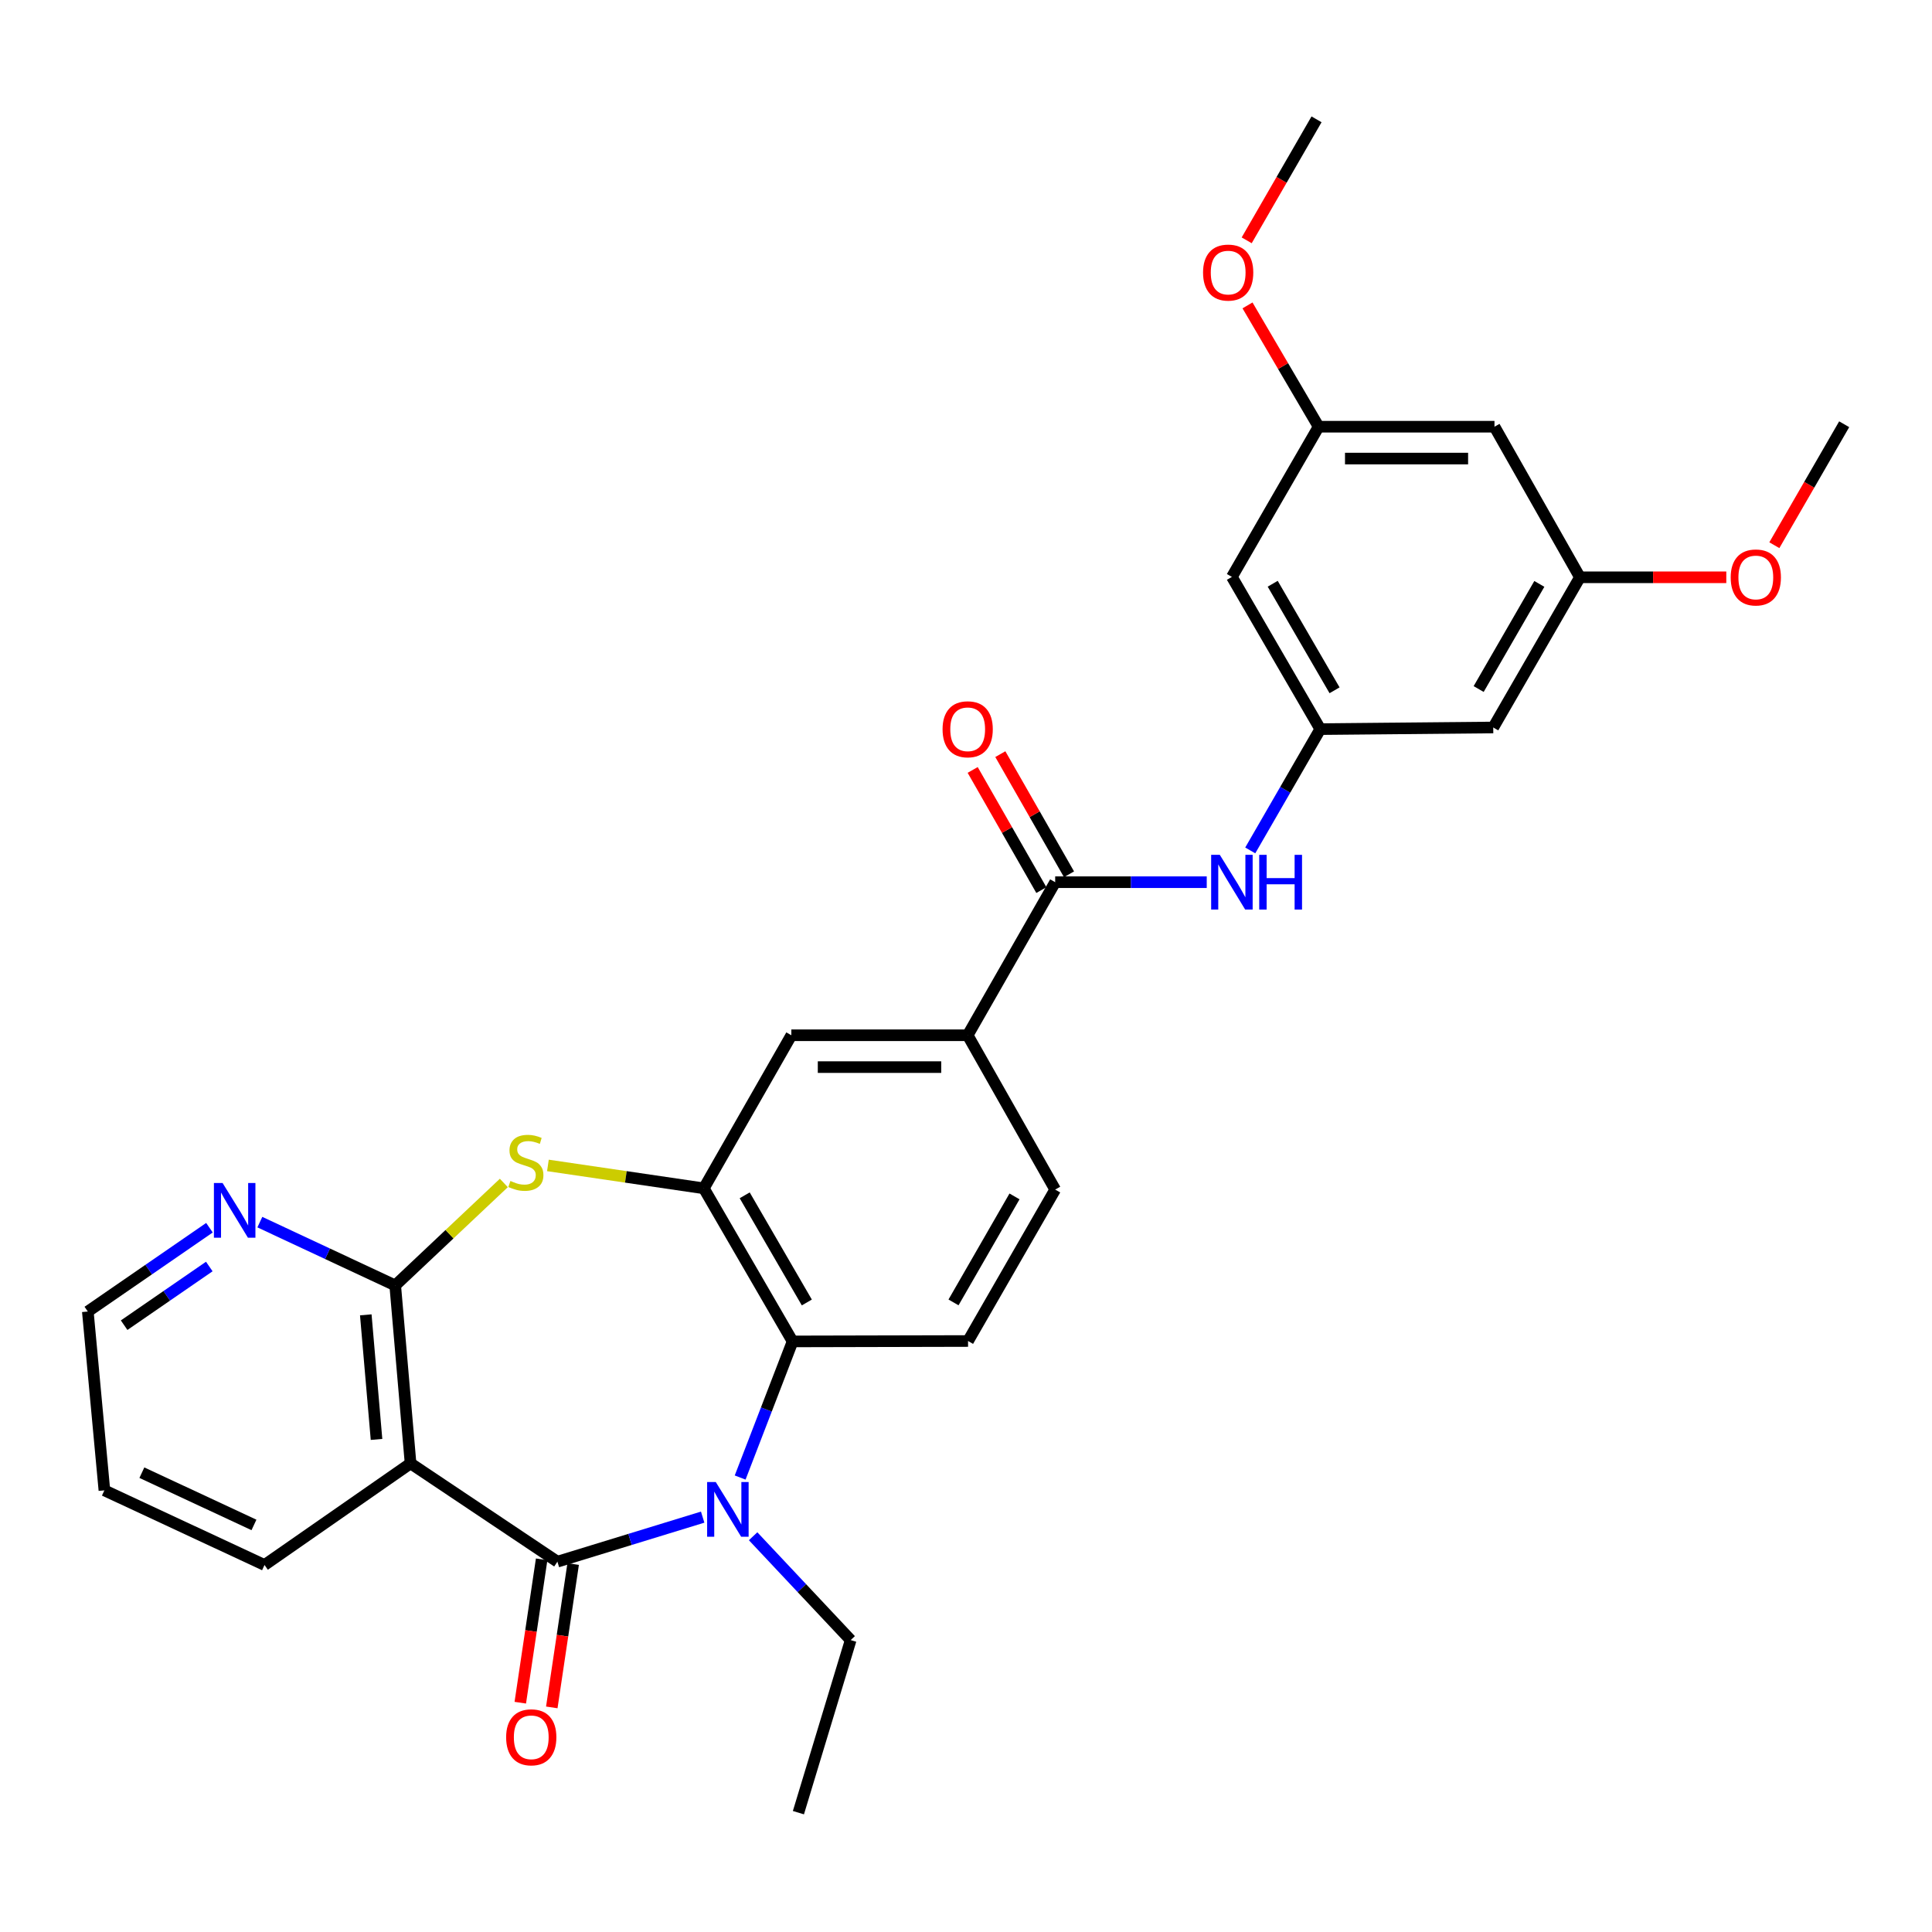 <?xml version='1.0' encoding='iso-8859-1'?>
<svg version='1.1' baseProfile='full'
              xmlns='http://www.w3.org/2000/svg'
                      xmlns:rdkit='http://www.rdkit.org/xml'
                      xmlns:xlink='http://www.w3.org/1999/xlink'
                  xml:space='preserve'
width='1000px' height='1000px' viewBox='0 0 1000 1000'>
<!-- END OF HEADER -->
<rect style='opacity:1.0;fill:#FFFFFF;stroke:none' width='1000' height='1000' x='0' y='0'> </rect>
<path class='bond-0' d='M 288.513,808.324 L 326.107,796.793' style='fill:none;fill-rule:evenodd;stroke:#000000;stroke-width:6px;stroke-linecap:butt;stroke-linejoin:miter;stroke-opacity:1' />
<path class='bond-0' d='M 326.107,796.793 L 363.702,785.262' style='fill:none;fill-rule:evenodd;stroke:#0000FF;stroke-width:6px;stroke-linecap:butt;stroke-linejoin:miter;stroke-opacity:1' />
<path class='bond-1' d='M 288.513,808.324 L 212.503,757.447' style='fill:none;fill-rule:evenodd;stroke:#000000;stroke-width:6px;stroke-linecap:butt;stroke-linejoin:miter;stroke-opacity:1' />
<path class='bond-13' d='M 280.36,807.109 L 274.83,844.211' style='fill:none;fill-rule:evenodd;stroke:#000000;stroke-width:6px;stroke-linecap:butt;stroke-linejoin:miter;stroke-opacity:1' />
<path class='bond-13' d='M 274.83,844.211 L 269.299,881.313' style='fill:none;fill-rule:evenodd;stroke:#FF0000;stroke-width:6px;stroke-linecap:butt;stroke-linejoin:miter;stroke-opacity:1' />
<path class='bond-13' d='M 296.665,809.539 L 291.135,846.641' style='fill:none;fill-rule:evenodd;stroke:#000000;stroke-width:6px;stroke-linecap:butt;stroke-linejoin:miter;stroke-opacity:1' />
<path class='bond-13' d='M 291.135,846.641 L 285.605,883.743' style='fill:none;fill-rule:evenodd;stroke:#FF0000;stroke-width:6px;stroke-linecap:butt;stroke-linejoin:miter;stroke-opacity:1' />
<path class='bond-5' d='M 383.101,764.77 L 396.672,729.542' style='fill:none;fill-rule:evenodd;stroke:#0000FF;stroke-width:6px;stroke-linecap:butt;stroke-linejoin:miter;stroke-opacity:1' />
<path class='bond-5' d='M 396.672,729.542 L 410.243,694.315' style='fill:none;fill-rule:evenodd;stroke:#000000;stroke-width:6px;stroke-linecap:butt;stroke-linejoin:miter;stroke-opacity:1' />
<path class='bond-21' d='M 389.81,795.16 L 415.061,822.033' style='fill:none;fill-rule:evenodd;stroke:#0000FF;stroke-width:6px;stroke-linecap:butt;stroke-linejoin:miter;stroke-opacity:1' />
<path class='bond-21' d='M 415.061,822.033 L 440.312,848.907' style='fill:none;fill-rule:evenodd;stroke:#000000;stroke-width:6px;stroke-linecap:butt;stroke-linejoin:miter;stroke-opacity:1' />
<path class='bond-2' d='M 212.503,757.447 L 204.562,665.327' style='fill:none;fill-rule:evenodd;stroke:#000000;stroke-width:6px;stroke-linecap:butt;stroke-linejoin:miter;stroke-opacity:1' />
<path class='bond-2' d='M 194.887,745.044 L 189.328,680.561' style='fill:none;fill-rule:evenodd;stroke:#000000;stroke-width:6px;stroke-linecap:butt;stroke-linejoin:miter;stroke-opacity:1' />
<path class='bond-22' d='M 212.503,757.447 L 136.915,810.037' style='fill:none;fill-rule:evenodd;stroke:#000000;stroke-width:6px;stroke-linecap:butt;stroke-linejoin:miter;stroke-opacity:1' />
<path class='bond-3' d='M 204.562,665.327 L 232.675,638.813' style='fill:none;fill-rule:evenodd;stroke:#000000;stroke-width:6px;stroke-linecap:butt;stroke-linejoin:miter;stroke-opacity:1' />
<path class='bond-3' d='M 232.675,638.813 L 260.787,612.3' style='fill:none;fill-rule:evenodd;stroke:#CCCC00;stroke-width:6px;stroke-linecap:butt;stroke-linejoin:miter;stroke-opacity:1' />
<path class='bond-12' d='M 204.562,665.327 L 169.53,648.948' style='fill:none;fill-rule:evenodd;stroke:#000000;stroke-width:6px;stroke-linecap:butt;stroke-linejoin:miter;stroke-opacity:1' />
<path class='bond-12' d='M 169.53,648.948 L 134.497,632.568' style='fill:none;fill-rule:evenodd;stroke:#0000FF;stroke-width:6px;stroke-linecap:butt;stroke-linejoin:miter;stroke-opacity:1' />
<path class='bond-30' d='M 283.599,603.221 L 323.951,609.151' style='fill:none;fill-rule:evenodd;stroke:#CCCC00;stroke-width:6px;stroke-linecap:butt;stroke-linejoin:miter;stroke-opacity:1' />
<path class='bond-30' d='M 323.951,609.151 L 364.302,615.081' style='fill:none;fill-rule:evenodd;stroke:#000000;stroke-width:6px;stroke-linecap:butt;stroke-linejoin:miter;stroke-opacity:1' />
<path class='bond-4' d='M 364.302,615.081 L 410.243,694.315' style='fill:none;fill-rule:evenodd;stroke:#000000;stroke-width:6px;stroke-linecap:butt;stroke-linejoin:miter;stroke-opacity:1' />
<path class='bond-4' d='M 385.455,618.697 L 417.614,674.16' style='fill:none;fill-rule:evenodd;stroke:#000000;stroke-width:6px;stroke-linecap:butt;stroke-linejoin:miter;stroke-opacity:1' />
<path class='bond-10' d='M 364.302,615.081 L 409.602,535.848' style='fill:none;fill-rule:evenodd;stroke:#000000;stroke-width:6px;stroke-linecap:butt;stroke-linejoin:miter;stroke-opacity:1' />
<path class='bond-11' d='M 410.243,694.315 L 501.062,694.104' style='fill:none;fill-rule:evenodd;stroke:#000000;stroke-width:6px;stroke-linecap:butt;stroke-linejoin:miter;stroke-opacity:1' />
<path class='bond-6' d='M 546.161,456.624 L 500.87,535.848' style='fill:none;fill-rule:evenodd;stroke:#000000;stroke-width:6px;stroke-linecap:butt;stroke-linejoin:miter;stroke-opacity:1' />
<path class='bond-7' d='M 546.161,456.624 L 585.382,456.624' style='fill:none;fill-rule:evenodd;stroke:#000000;stroke-width:6px;stroke-linecap:butt;stroke-linejoin:miter;stroke-opacity:1' />
<path class='bond-7' d='M 585.382,456.624 L 624.604,456.624' style='fill:none;fill-rule:evenodd;stroke:#0000FF;stroke-width:6px;stroke-linecap:butt;stroke-linejoin:miter;stroke-opacity:1' />
<path class='bond-16' d='M 553.317,452.533 L 535.542,421.437' style='fill:none;fill-rule:evenodd;stroke:#000000;stroke-width:6px;stroke-linecap:butt;stroke-linejoin:miter;stroke-opacity:1' />
<path class='bond-16' d='M 535.542,421.437 L 517.768,390.341' style='fill:none;fill-rule:evenodd;stroke:#FF0000;stroke-width:6px;stroke-linecap:butt;stroke-linejoin:miter;stroke-opacity:1' />
<path class='bond-16' d='M 539.004,460.714 L 521.23,429.618' style='fill:none;fill-rule:evenodd;stroke:#000000;stroke-width:6px;stroke-linecap:butt;stroke-linejoin:miter;stroke-opacity:1' />
<path class='bond-16' d='M 521.23,429.618 L 503.455,398.522' style='fill:none;fill-rule:evenodd;stroke:#FF0000;stroke-width:6px;stroke-linecap:butt;stroke-linejoin:miter;stroke-opacity:1' />
<path class='bond-9' d='M 647.125,440.176 L 665.247,408.783' style='fill:none;fill-rule:evenodd;stroke:#0000FF;stroke-width:6px;stroke-linecap:butt;stroke-linejoin:miter;stroke-opacity:1' />
<path class='bond-9' d='M 665.247,408.783 L 683.37,377.39' style='fill:none;fill-rule:evenodd;stroke:#000000;stroke-width:6px;stroke-linecap:butt;stroke-linejoin:miter;stroke-opacity:1' />
<path class='bond-8' d='M 500.87,535.848 L 546.161,615.722' style='fill:none;fill-rule:evenodd;stroke:#000000;stroke-width:6px;stroke-linecap:butt;stroke-linejoin:miter;stroke-opacity:1' />
<path class='bond-32' d='M 500.87,535.848 L 409.602,535.848' style='fill:none;fill-rule:evenodd;stroke:#000000;stroke-width:6px;stroke-linecap:butt;stroke-linejoin:miter;stroke-opacity:1' />
<path class='bond-32' d='M 487.18,552.334 L 423.292,552.334' style='fill:none;fill-rule:evenodd;stroke:#000000;stroke-width:6px;stroke-linecap:butt;stroke-linejoin:miter;stroke-opacity:1' />
<path class='bond-14' d='M 683.37,377.39 L 637.63,298.606' style='fill:none;fill-rule:evenodd;stroke:#000000;stroke-width:6px;stroke-linecap:butt;stroke-linejoin:miter;stroke-opacity:1' />
<path class='bond-14' d='M 690.766,357.295 L 658.749,302.146' style='fill:none;fill-rule:evenodd;stroke:#000000;stroke-width:6px;stroke-linecap:butt;stroke-linejoin:miter;stroke-opacity:1' />
<path class='bond-15' d='M 683.37,377.39 L 772.898,376.548' style='fill:none;fill-rule:evenodd;stroke:#000000;stroke-width:6px;stroke-linecap:butt;stroke-linejoin:miter;stroke-opacity:1' />
<path class='bond-17' d='M 501.062,694.104 L 546.161,615.722' style='fill:none;fill-rule:evenodd;stroke:#000000;stroke-width:6px;stroke-linecap:butt;stroke-linejoin:miter;stroke-opacity:1' />
<path class='bond-17' d='M 493.538,674.125 L 525.106,619.258' style='fill:none;fill-rule:evenodd;stroke:#000000;stroke-width:6px;stroke-linecap:butt;stroke-linejoin:miter;stroke-opacity:1' />
<path class='bond-31' d='M 108.416,635.465 L 76.936,657.155' style='fill:none;fill-rule:evenodd;stroke:#0000FF;stroke-width:6px;stroke-linecap:butt;stroke-linejoin:miter;stroke-opacity:1' />
<path class='bond-31' d='M 76.936,657.155 L 45.455,678.845' style='fill:none;fill-rule:evenodd;stroke:#000000;stroke-width:6px;stroke-linecap:butt;stroke-linejoin:miter;stroke-opacity:1' />
<path class='bond-31' d='M 108.326,655.547 L 86.289,670.731' style='fill:none;fill-rule:evenodd;stroke:#0000FF;stroke-width:6px;stroke-linecap:butt;stroke-linejoin:miter;stroke-opacity:1' />
<path class='bond-31' d='M 86.289,670.731 L 64.252,685.914' style='fill:none;fill-rule:evenodd;stroke:#000000;stroke-width:6px;stroke-linecap:butt;stroke-linejoin:miter;stroke-opacity:1' />
<path class='bond-18' d='M 637.63,298.606 L 682.518,220.865' style='fill:none;fill-rule:evenodd;stroke:#000000;stroke-width:6px;stroke-linecap:butt;stroke-linejoin:miter;stroke-opacity:1' />
<path class='bond-19' d='M 772.898,376.548 L 817.767,298.807' style='fill:none;fill-rule:evenodd;stroke:#000000;stroke-width:6px;stroke-linecap:butt;stroke-linejoin:miter;stroke-opacity:1' />
<path class='bond-19' d='M 765.35,356.646 L 796.758,302.227' style='fill:none;fill-rule:evenodd;stroke:#000000;stroke-width:6px;stroke-linecap:butt;stroke-linejoin:miter;stroke-opacity:1' />
<path class='bond-23' d='M 682.518,220.865 L 664.113,189.47' style='fill:none;fill-rule:evenodd;stroke:#000000;stroke-width:6px;stroke-linecap:butt;stroke-linejoin:miter;stroke-opacity:1' />
<path class='bond-23' d='M 664.113,189.47 L 645.707,158.074' style='fill:none;fill-rule:evenodd;stroke:#FF0000;stroke-width:6px;stroke-linecap:butt;stroke-linejoin:miter;stroke-opacity:1' />
<path class='bond-33' d='M 682.518,220.865 L 773.539,220.865' style='fill:none;fill-rule:evenodd;stroke:#000000;stroke-width:6px;stroke-linecap:butt;stroke-linejoin:miter;stroke-opacity:1' />
<path class='bond-33' d='M 696.171,237.351 L 759.886,237.351' style='fill:none;fill-rule:evenodd;stroke:#000000;stroke-width:6px;stroke-linecap:butt;stroke-linejoin:miter;stroke-opacity:1' />
<path class='bond-20' d='M 817.767,298.807 L 773.539,220.865' style='fill:none;fill-rule:evenodd;stroke:#000000;stroke-width:6px;stroke-linecap:butt;stroke-linejoin:miter;stroke-opacity:1' />
<path class='bond-24' d='M 817.767,298.807 L 855.649,298.807' style='fill:none;fill-rule:evenodd;stroke:#000000;stroke-width:6px;stroke-linecap:butt;stroke-linejoin:miter;stroke-opacity:1' />
<path class='bond-24' d='M 855.649,298.807 L 893.53,298.807' style='fill:none;fill-rule:evenodd;stroke:#FF0000;stroke-width:6px;stroke-linecap:butt;stroke-linejoin:miter;stroke-opacity:1' />
<path class='bond-28' d='M 440.312,848.907 L 413.256,938.234' style='fill:none;fill-rule:evenodd;stroke:#000000;stroke-width:6px;stroke-linecap:butt;stroke-linejoin:miter;stroke-opacity:1' />
<path class='bond-29' d='M 136.915,810.037 L 54.036,771.405' style='fill:none;fill-rule:evenodd;stroke:#000000;stroke-width:6px;stroke-linecap:butt;stroke-linejoin:miter;stroke-opacity:1' />
<path class='bond-29' d='M 131.448,789.3 L 73.433,762.257' style='fill:none;fill-rule:evenodd;stroke:#000000;stroke-width:6px;stroke-linecap:butt;stroke-linejoin:miter;stroke-opacity:1' />
<path class='bond-27' d='M 645.285,124.393 L 663.361,93.08' style='fill:none;fill-rule:evenodd;stroke:#FF0000;stroke-width:6px;stroke-linecap:butt;stroke-linejoin:miter;stroke-opacity:1' />
<path class='bond-27' d='M 663.361,93.08 L 681.437,61.767' style='fill:none;fill-rule:evenodd;stroke:#000000;stroke-width:6px;stroke-linecap:butt;stroke-linejoin:miter;stroke-opacity:1' />
<path class='bond-26' d='M 918.395,282.2 L 936.47,250.896' style='fill:none;fill-rule:evenodd;stroke:#FF0000;stroke-width:6px;stroke-linecap:butt;stroke-linejoin:miter;stroke-opacity:1' />
<path class='bond-26' d='M 936.47,250.896 L 954.545,219.592' style='fill:none;fill-rule:evenodd;stroke:#000000;stroke-width:6px;stroke-linecap:butt;stroke-linejoin:miter;stroke-opacity:1' />
<path class='bond-25' d='M 45.455,678.845 L 54.036,771.405' style='fill:none;fill-rule:evenodd;stroke:#000000;stroke-width:6px;stroke-linecap:butt;stroke-linejoin:miter;stroke-opacity:1' />
<path  class='atom-1' d='M 370.489 767.1
L 379.769 782.1
Q 380.689 783.58, 382.169 786.26
Q 383.649 788.94, 383.729 789.1
L 383.729 767.1
L 387.489 767.1
L 387.489 795.42
L 383.609 795.42
L 373.649 779.02
Q 372.489 777.1, 371.249 774.9
Q 370.049 772.7, 369.689 772.02
L 369.689 795.42
L 366.009 795.42
L 366.009 767.1
L 370.489 767.1
' fill='#0000FF'/>
<path  class='atom-4' d='M 264.191 611.264
Q 264.511 611.384, 265.831 611.944
Q 267.151 612.504, 268.591 612.864
Q 270.071 613.184, 271.511 613.184
Q 274.191 613.184, 275.751 611.904
Q 277.311 610.584, 277.311 608.304
Q 277.311 606.744, 276.511 605.784
Q 275.751 604.824, 274.551 604.304
Q 273.351 603.784, 271.351 603.184
Q 268.831 602.424, 267.311 601.704
Q 265.831 600.984, 264.751 599.464
Q 263.711 597.944, 263.711 595.384
Q 263.711 591.824, 266.111 589.624
Q 268.551 587.424, 273.351 587.424
Q 276.631 587.424, 280.351 588.984
L 279.431 592.064
Q 276.031 590.664, 273.471 590.664
Q 270.711 590.664, 269.191 591.824
Q 267.671 592.944, 267.711 594.904
Q 267.711 596.424, 268.471 597.344
Q 269.271 598.264, 270.391 598.784
Q 271.551 599.304, 273.471 599.904
Q 276.031 600.704, 277.551 601.504
Q 279.071 602.304, 280.151 603.944
Q 281.271 605.544, 281.271 608.304
Q 281.271 612.224, 278.631 614.344
Q 276.031 616.424, 271.671 616.424
Q 269.151 616.424, 267.231 615.864
Q 265.351 615.344, 263.111 614.424
L 264.191 611.264
' fill='#CCCC00'/>
<path  class='atom-8' d='M 631.37 442.464
L 640.65 457.464
Q 641.57 458.944, 643.05 461.624
Q 644.53 464.304, 644.61 464.464
L 644.61 442.464
L 648.37 442.464
L 648.37 470.784
L 644.49 470.784
L 634.53 454.384
Q 633.37 452.464, 632.13 450.264
Q 630.93 448.064, 630.57 447.384
L 630.57 470.784
L 626.89 470.784
L 626.89 442.464
L 631.37 442.464
' fill='#0000FF'/>
<path  class='atom-8' d='M 651.77 442.464
L 655.61 442.464
L 655.61 454.504
L 670.09 454.504
L 670.09 442.464
L 673.93 442.464
L 673.93 470.784
L 670.09 470.784
L 670.09 457.704
L 655.61 457.704
L 655.61 470.784
L 651.77 470.784
L 651.77 442.464
' fill='#0000FF'/>
<path  class='atom-13' d='M 115.204 612.315
L 124.484 627.315
Q 125.404 628.795, 126.884 631.475
Q 128.364 634.155, 128.444 634.315
L 128.444 612.315
L 132.204 612.315
L 132.204 640.635
L 128.324 640.635
L 118.364 624.235
Q 117.204 622.315, 115.964 620.115
Q 114.764 617.915, 114.404 617.235
L 114.404 640.635
L 110.724 640.635
L 110.724 612.315
L 115.204 612.315
' fill='#0000FF'/>
<path  class='atom-14' d='M 261.976 899.223
Q 261.976 892.423, 265.336 888.623
Q 268.696 884.823, 274.976 884.823
Q 281.256 884.823, 284.616 888.623
Q 287.976 892.423, 287.976 899.223
Q 287.976 906.103, 284.576 910.023
Q 281.176 913.903, 274.976 913.903
Q 268.736 913.903, 265.336 910.023
Q 261.976 906.143, 261.976 899.223
M 274.976 910.703
Q 279.296 910.703, 281.616 907.823
Q 283.976 904.903, 283.976 899.223
Q 283.976 893.663, 281.616 890.863
Q 279.296 888.023, 274.976 888.023
Q 270.656 888.023, 268.296 890.823
Q 265.976 893.623, 265.976 899.223
Q 265.976 904.943, 268.296 907.823
Q 270.656 910.703, 274.976 910.703
' fill='#FF0000'/>
<path  class='atom-17' d='M 487.87 377.47
Q 487.87 370.67, 491.23 366.87
Q 494.59 363.07, 500.87 363.07
Q 507.15 363.07, 510.51 366.87
Q 513.87 370.67, 513.87 377.47
Q 513.87 384.35, 510.47 388.27
Q 507.07 392.15, 500.87 392.15
Q 494.63 392.15, 491.23 388.27
Q 487.87 384.39, 487.87 377.47
M 500.87 388.95
Q 505.19 388.95, 507.51 386.07
Q 509.87 383.15, 509.87 377.47
Q 509.87 371.91, 507.51 369.11
Q 505.19 366.27, 500.87 366.27
Q 496.55 366.27, 494.19 369.07
Q 491.87 371.87, 491.87 377.47
Q 491.87 383.19, 494.19 386.07
Q 496.55 388.95, 500.87 388.95
' fill='#FF0000'/>
<path  class='atom-24' d='M 622.698 141.08
Q 622.698 134.28, 626.058 130.48
Q 629.418 126.68, 635.698 126.68
Q 641.978 126.68, 645.338 130.48
Q 648.698 134.28, 648.698 141.08
Q 648.698 147.96, 645.298 151.88
Q 641.898 155.76, 635.698 155.76
Q 629.458 155.76, 626.058 151.88
Q 622.698 148, 622.698 141.08
M 635.698 152.56
Q 640.018 152.56, 642.338 149.68
Q 644.698 146.76, 644.698 141.08
Q 644.698 135.52, 642.338 132.72
Q 640.018 129.88, 635.698 129.88
Q 631.378 129.88, 629.018 132.68
Q 626.698 135.48, 626.698 141.08
Q 626.698 146.8, 629.018 149.68
Q 631.378 152.56, 635.698 152.56
' fill='#FF0000'/>
<path  class='atom-25' d='M 895.806 298.887
Q 895.806 292.087, 899.166 288.287
Q 902.526 284.487, 908.806 284.487
Q 915.086 284.487, 918.446 288.287
Q 921.806 292.087, 921.806 298.887
Q 921.806 305.767, 918.406 309.687
Q 915.006 313.567, 908.806 313.567
Q 902.566 313.567, 899.166 309.687
Q 895.806 305.807, 895.806 298.887
M 908.806 310.367
Q 913.126 310.367, 915.446 307.487
Q 917.806 304.567, 917.806 298.887
Q 917.806 293.327, 915.446 290.527
Q 913.126 287.687, 908.806 287.687
Q 904.486 287.687, 902.126 290.487
Q 899.806 293.287, 899.806 298.887
Q 899.806 304.607, 902.126 307.487
Q 904.486 310.367, 908.806 310.367
' fill='#FF0000'/>
</svg>
